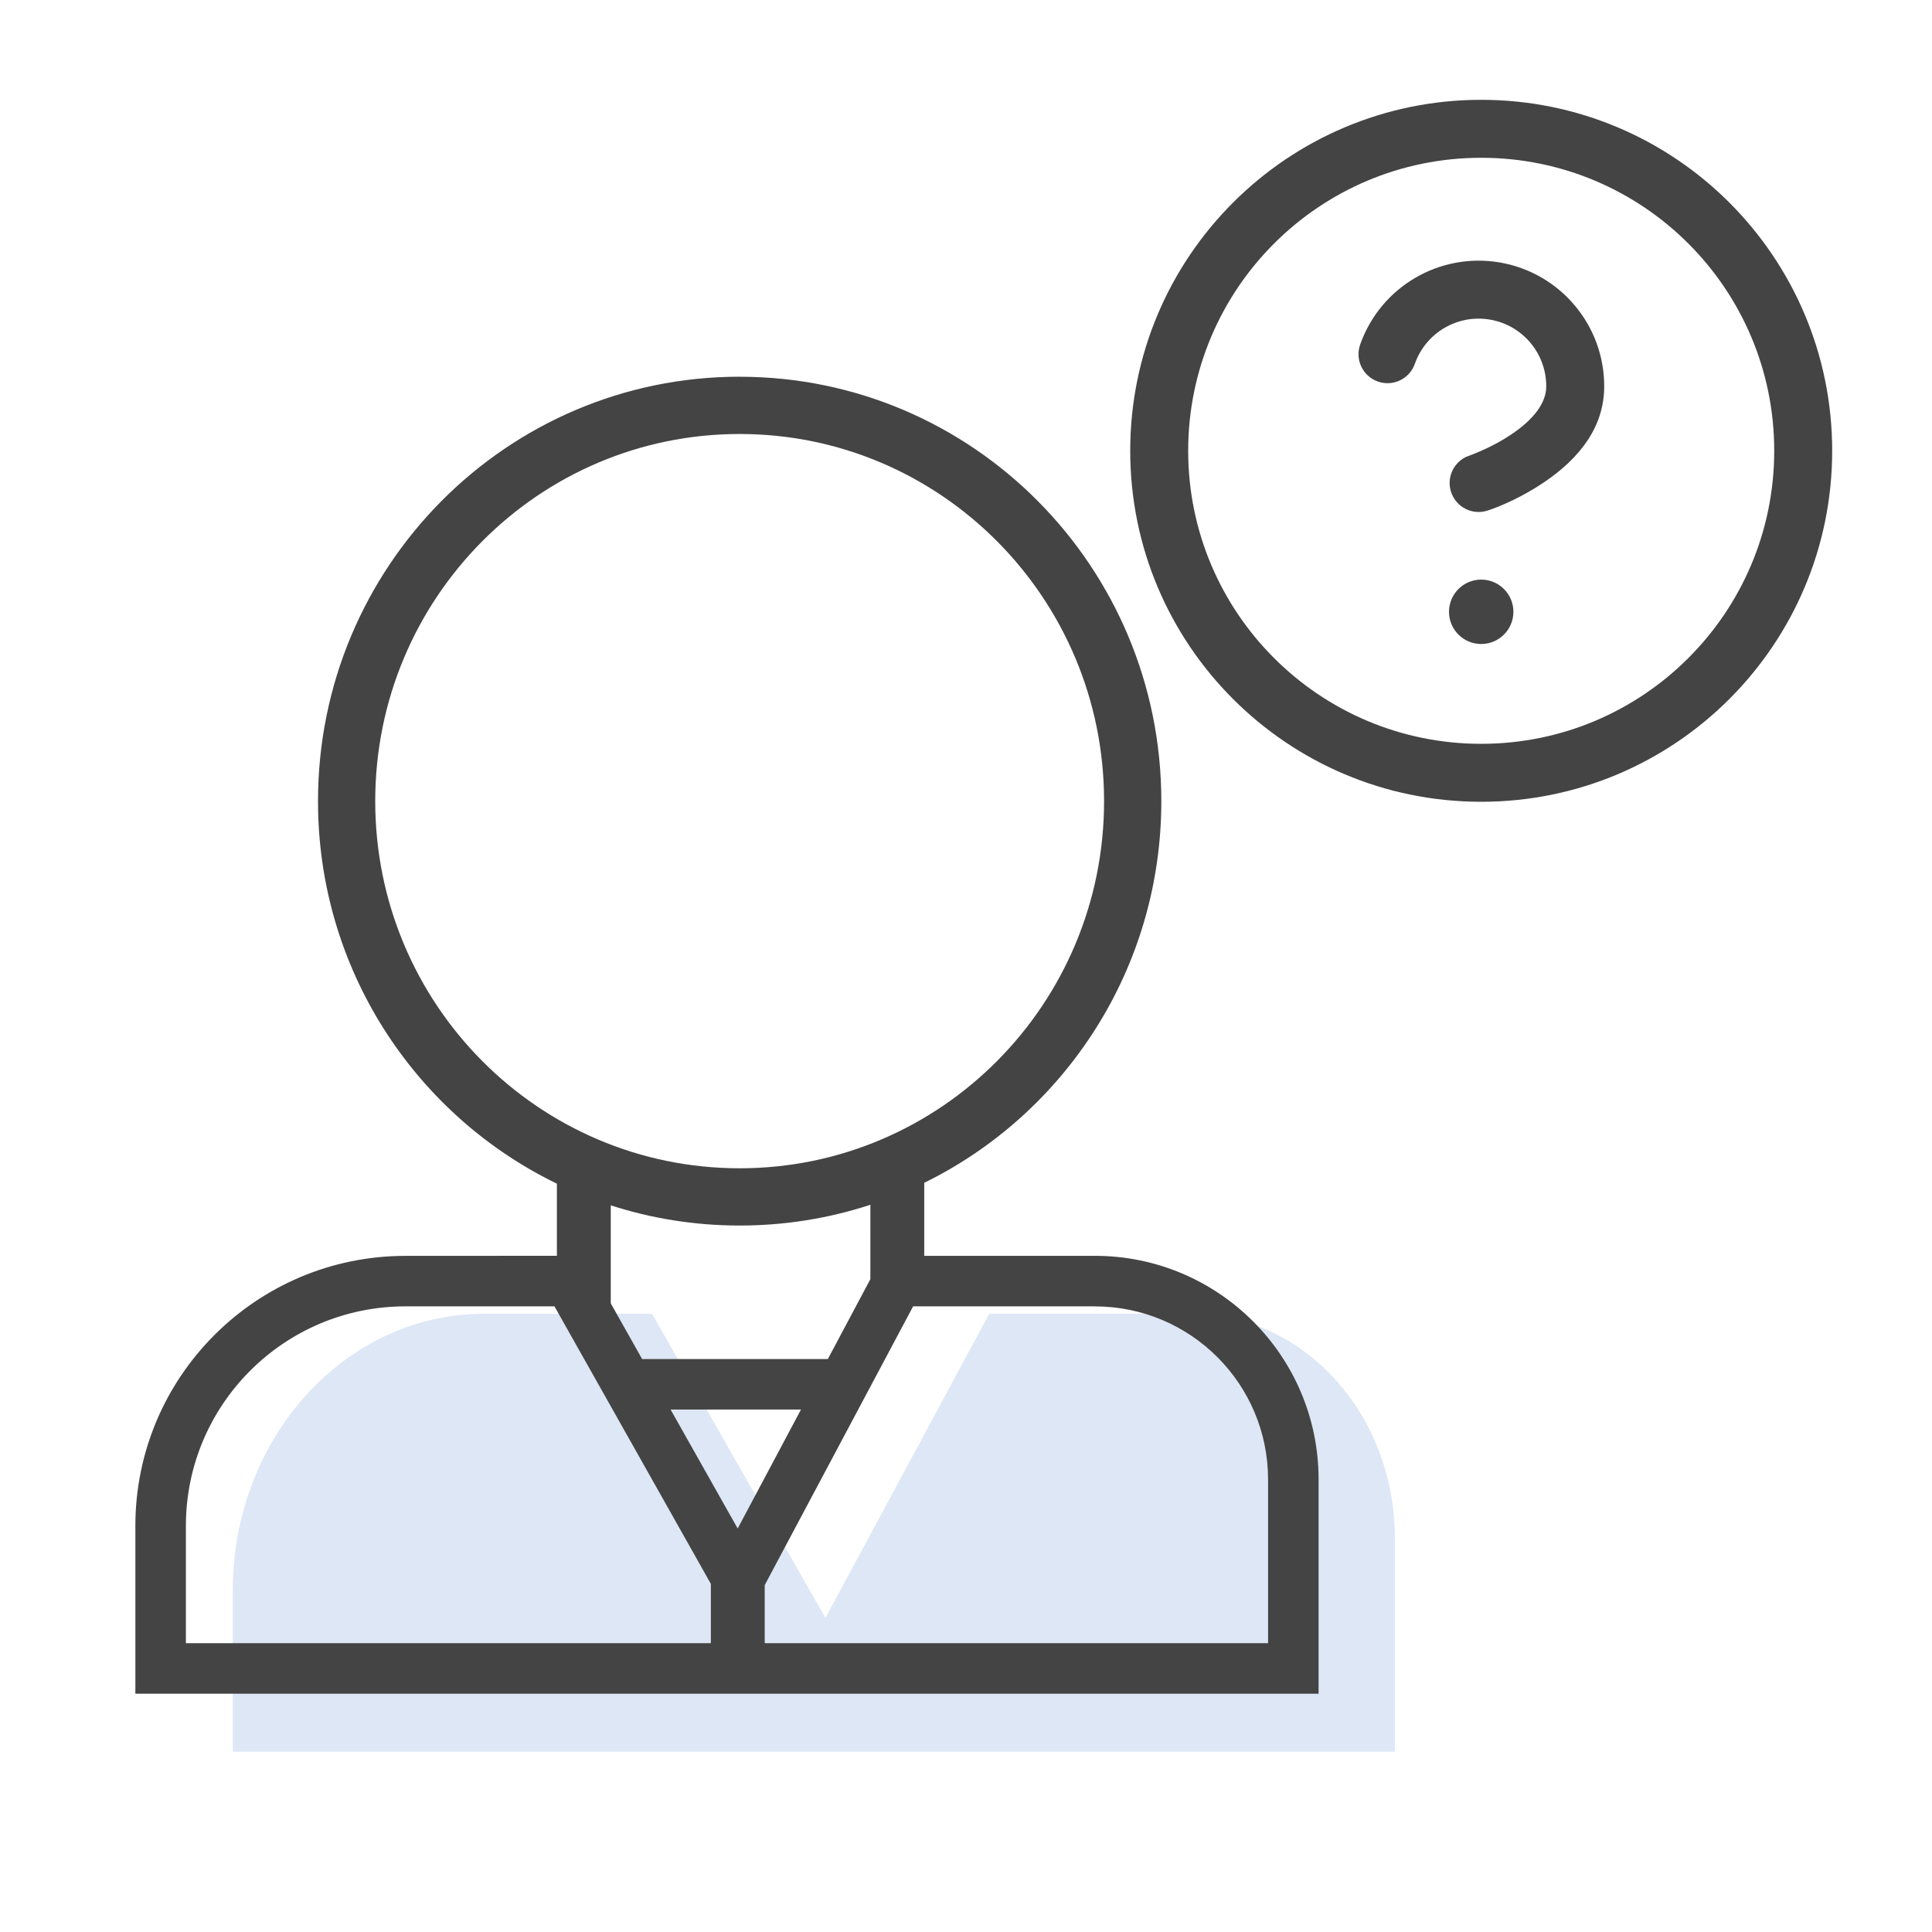 <svg xmlns="http://www.w3.org/2000/svg" width="60" height="60" viewBox="0 0 60 60">
    <g fill="none" fill-rule="evenodd">
        <g>
            <g transform="translate(-227 -607) translate(231 611)">
                <path fill="#DEE7F5" fill-rule="nonzero" d="M21.635 46.246l5.087-9.446h6.273c3.492 0 6.323 3.118 6.323 6.964V50.4H3.23v-5.007c0-4.746 3.494-8.593 7.803-8.593h5.215l5.387 9.446z"/>
                <path fill="#444" fill-rule="nonzero" d="M18.97 7.7c7.234 0 13.096 5.902 13.096 13.18 0 5.21-3.003 9.714-7.363 11.853v2.268h5.299c3.837 0 6.948 3.11 6.948 6.945V48.6H.204v-5.213c0-4.631 3.757-8.385 8.39-8.385L13.295 35v-2.24c-4.303-2.086-7.298-6.47-7.416-11.57l-.003-.31c0-7.279 5.861-13.181 13.095-13.181l-.001.001zm-5.75 28.87H8.594c-3.767 0-6.821 3.053-6.821 6.817v3.644l16.303-.001v-1.842l-4.856-8.617v-.001zm16.782 0h-5.644l-4.609 8.657v1.803h15.632v-5.084c0-2.969-2.408-5.375-5.38-5.375l.001-.001zm-9.127 3.205h-4.049l2.083 3.694 1.966-3.694zm2.156-6.36c-1.279.419-2.643.645-4.06.645-1.396 0-2.741-.22-4.003-.627v3.044l.974 1.729h5.768l1.32-2.48.001-2.311zm-4.06-23.937c-6.25 0-11.318 5.104-11.318 11.402 0 6.298 5.069 11.402 11.318 11.402s11.317-5.104 11.317-11.402c0-6.298-5.068-11.402-11.317-11.402zM42-.9C35.98-.9 31.1 3.98 31.1 10c0 6.02 4.88 10.9 10.9 10.9 6.02 0 10.9-4.88 10.9-10.9C52.9 3.98 48.02-.9 42-.9zm0 1.8c5.026 0 9.1 4.074 9.1 9.1s-4.074 9.1-9.1 9.1-9.1-4.074-9.1-9.1S36.974.9 42 .9z"/>
                <path fill="#444" fill-rule="nonzero" d="M38.241 6.701c.631-1.794 2.464-2.87 4.338-2.55C44.454 4.474 45.823 6.1 45.82 8c0 1.24-.739 2.224-1.9 2.999-.641.427-1.271.707-1.715.855-.472.157-.982-.098-1.139-.57-.145-.435.061-.902.465-1.095l.296-.115.196-.084c.308-.137.616-.3.898-.489.713-.475 1.099-.99 1.099-1.502.002-1.024-.736-1.9-1.745-2.073-1.01-.173-1.996.407-2.336 1.373-.165.469-.679.715-1.148.55-.469-.165-.715-.679-.55-1.148z"/>
                <circle cx="42" cy="15" r="1" fill="#444"/>
            </g>
        </g>
    </g>
</svg>
